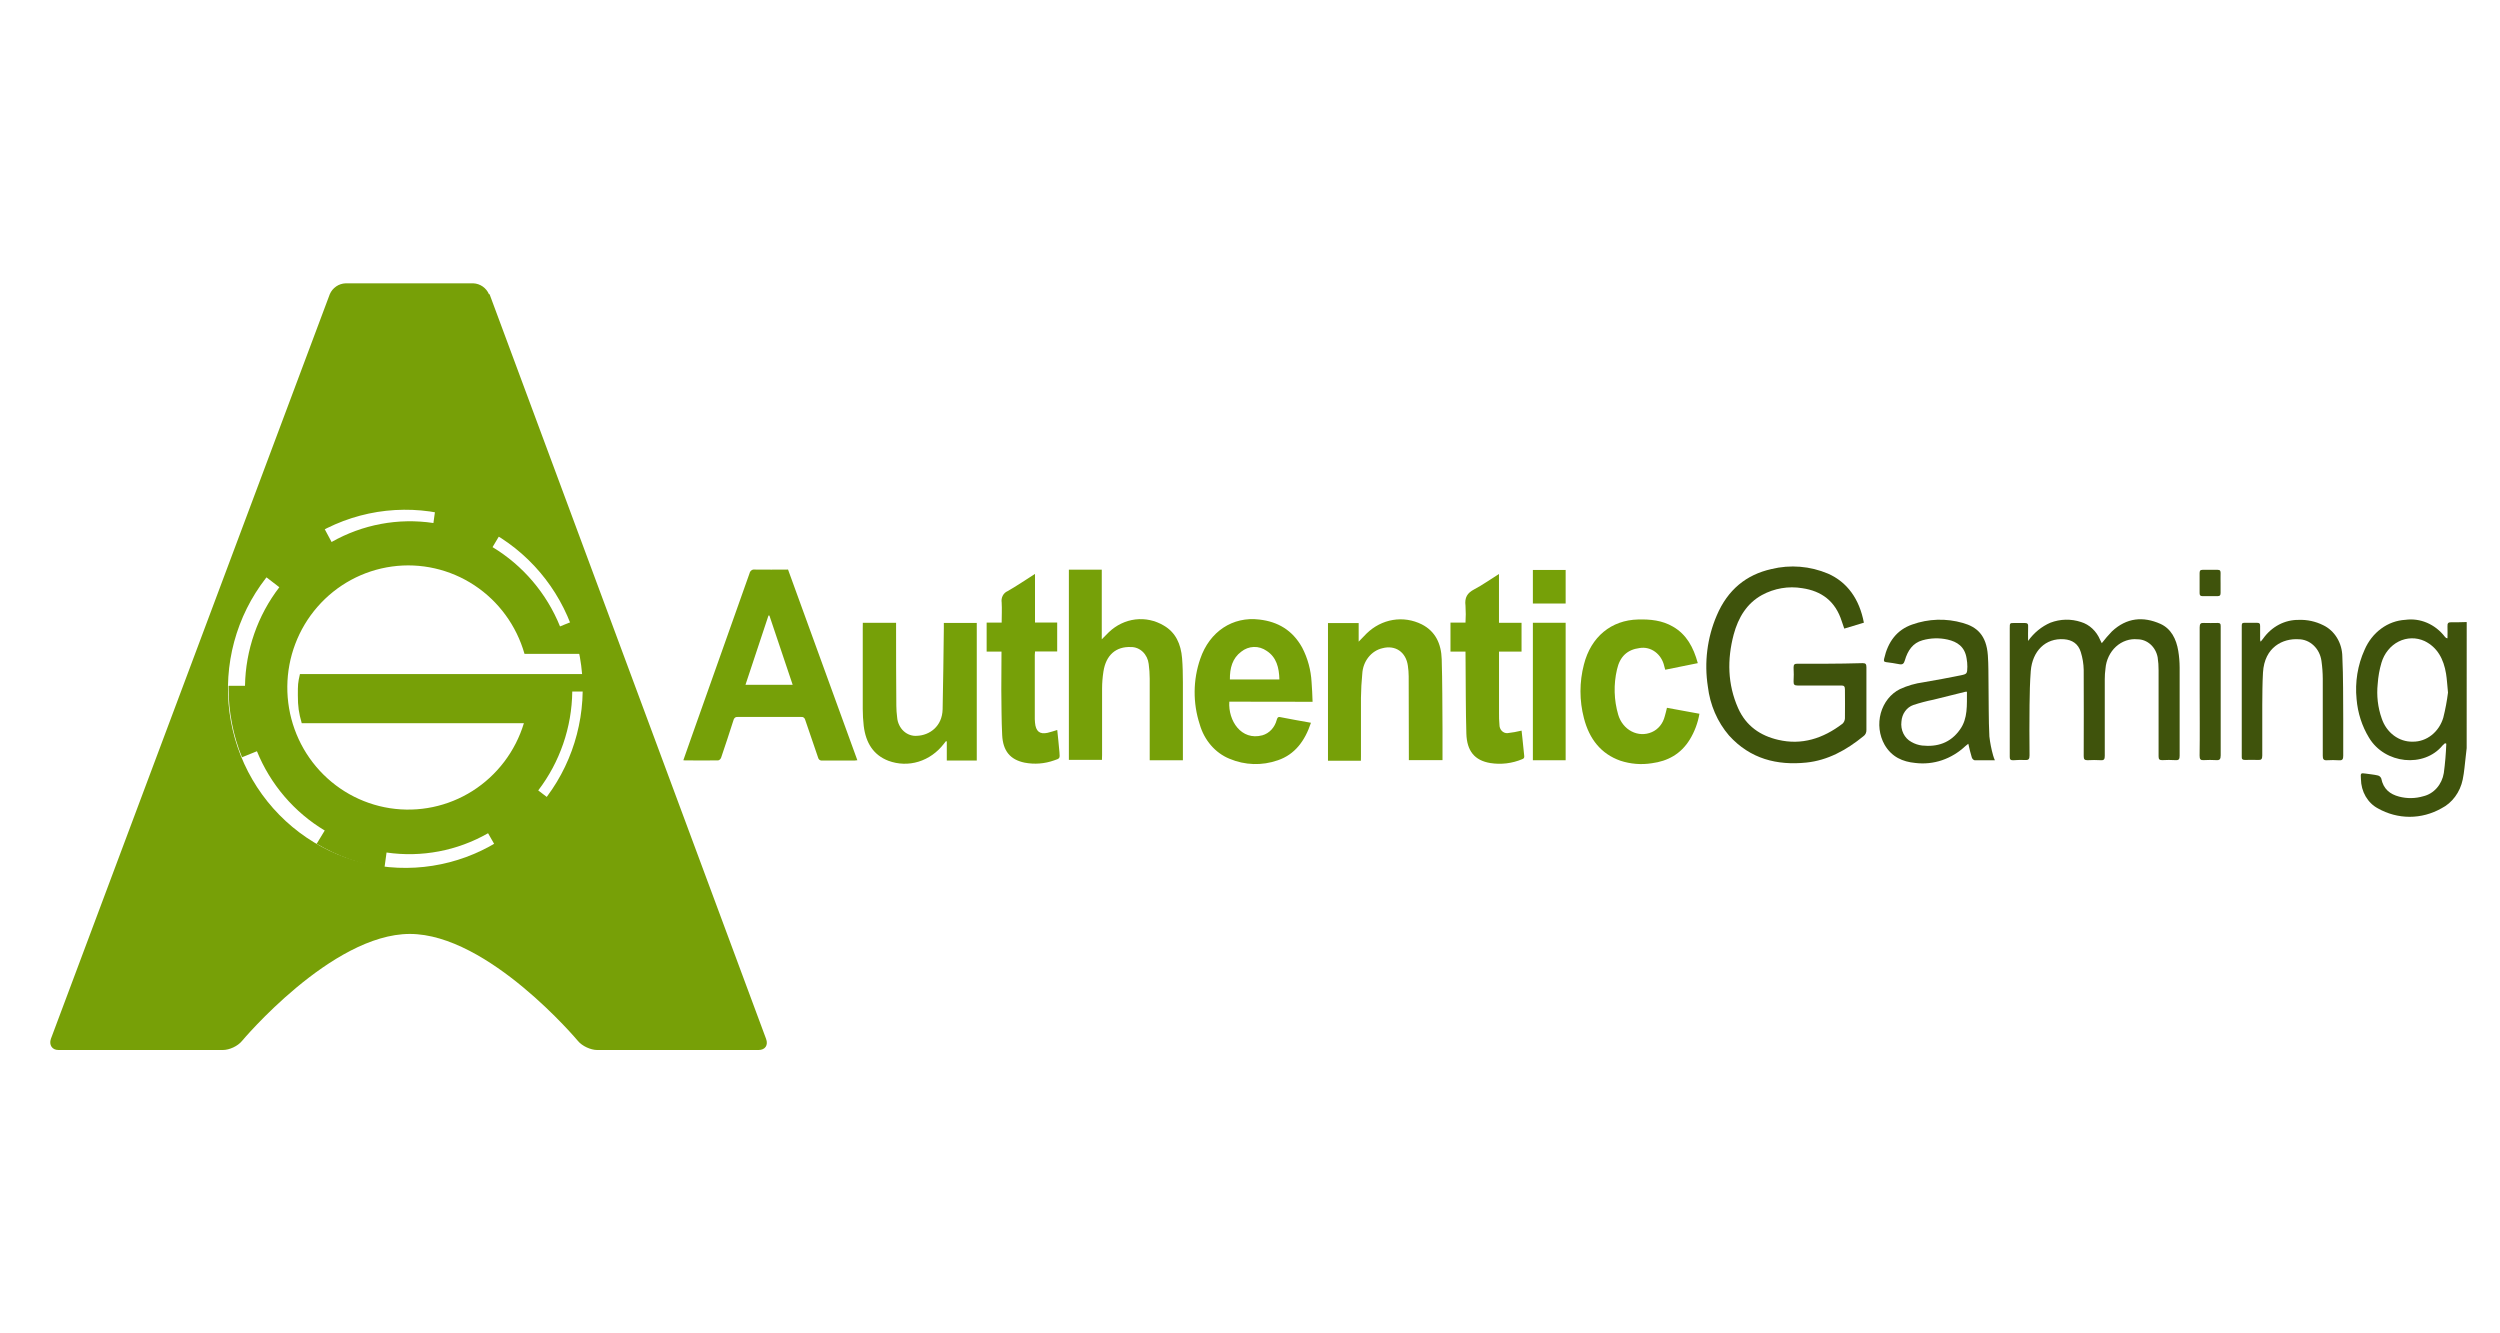 <svg width="120" height="64" viewBox="0 0 120 64" fill="none" xmlns="http://www.w3.org/2000/svg">
<g clip-path="url(#clip0_2216_6894)">
<path d="M28.157 32.355H14.397C14.297 32.789 14.297 32.861 14.297 33.367C14.297 33.917 14.34 34.207 14.483 34.713H25.147C24.739 36.06 23.864 37.214 22.683 37.964C21.501 38.713 20.092 39.007 18.713 38.793C17.334 38.579 16.077 37.87 15.173 36.797C14.269 35.724 13.779 34.358 13.791 32.949C13.803 31.541 14.317 30.184 15.239 29.127C16.162 28.069 17.43 27.383 18.813 27.193C20.195 27.003 21.599 27.322 22.768 28.092C23.936 28.862 24.791 30.031 25.176 31.385H28.1C27.999 30.821 27.827 30.285 27.627 29.764L26.881 30.068C26.238 28.479 25.101 27.143 23.642 26.262L24.072 25.539C23.104 24.942 22.026 24.549 20.904 24.381L20.804 25.105C19.12 24.852 17.4 25.173 15.916 26.016L15.529 25.293C14.44 25.872 13.494 26.711 12.749 27.68L13.408 28.187C12.367 29.543 11.789 31.203 11.76 32.919H10.971V33.006C10.971 34.163 11.186 35.292 11.616 36.349L12.333 36.059C12.98 37.651 14.122 38.986 15.587 39.865L15.2 40.502C16.189 41.081 17.292 41.5 18.453 41.66L18.554 40.921C20.235 41.166 21.949 40.84 23.427 39.995L23.8 40.647C24.803 40.068 25.706 39.315 26.423 38.389L25.835 37.94C26.875 36.579 27.448 34.913 27.469 33.194H28.272V32.991C28.257 32.572 28.214 32.774 28.171 32.355H28.157Z" fill="#77A007"/>
<path d="M23.47 14.121C23.406 13.973 23.302 13.845 23.171 13.753C23.039 13.661 22.885 13.608 22.725 13.6H16.59C16.428 13.605 16.27 13.657 16.136 13.749C16.001 13.842 15.895 13.97 15.83 14.121L2.443 49.864C2.343 50.154 2.5 50.4 2.801 50.4H10.699C11.014 50.4 11.416 50.212 11.616 49.966C11.616 49.966 15.916 44.829 19.672 44.829C23.441 44.829 27.741 49.966 27.741 49.966C27.942 50.212 28.358 50.4 28.659 50.4H36.413C36.728 50.4 36.886 50.168 36.771 49.864L23.499 14.121H23.47ZM19.944 41.645C18.81 41.711 17.675 41.547 16.605 41.163C15.534 40.779 14.551 40.183 13.713 39.41C12.874 38.636 12.197 37.701 11.722 36.66C11.247 35.618 10.983 34.492 10.946 33.346C10.909 32.2 11.099 31.058 11.505 29.987C11.912 28.916 12.526 27.939 13.312 27.111C14.099 26.284 15.041 25.624 16.084 25.17C17.127 24.716 18.249 24.477 19.385 24.468C21.607 24.449 23.748 25.308 25.351 26.862C26.953 28.415 27.892 30.539 27.965 32.781C28.038 35.023 27.24 37.205 25.741 38.861C24.242 40.517 22.162 41.516 19.944 41.645Z" fill="#77A007"/>
</g>
<g clip-path="url(#clip1_2216_6894)">
<path d="M118.4 35.912C118.385 36.042 118.371 36.172 118.356 36.303C118.31 36.674 118.288 37.046 118.21 37.418C118.148 37.719 118.023 38.001 117.845 38.241C117.668 38.481 117.442 38.673 117.186 38.802C116.715 39.068 116.192 39.207 115.663 39.207C115.133 39.207 114.61 39.068 114.139 38.802C113.898 38.674 113.694 38.475 113.55 38.227C113.406 37.978 113.328 37.691 113.325 37.397C113.304 37.098 113.306 37.098 113.573 37.135C113.76 37.163 113.948 37.178 114.13 37.221C114.167 37.228 114.201 37.245 114.231 37.27C114.26 37.295 114.284 37.327 114.3 37.364C114.401 37.877 114.72 38.122 115.156 38.237C115.54 38.338 115.94 38.332 116.321 38.219C116.567 38.161 116.792 38.024 116.967 37.825C117.142 37.627 117.259 37.376 117.303 37.104C117.366 36.638 117.405 36.169 117.422 35.699L117.362 35.673C117.321 35.705 117.282 35.74 117.245 35.779C116.357 36.864 114.471 36.678 113.711 35.407C113.375 34.855 113.171 34.219 113.116 33.558C113.034 32.745 113.167 31.924 113.499 31.192C113.675 30.78 113.951 30.428 114.295 30.175C114.639 29.921 115.04 29.775 115.454 29.752C115.807 29.703 116.165 29.752 116.496 29.893C116.828 30.035 117.122 30.265 117.352 30.562C117.371 30.584 117.391 30.605 117.413 30.623C117.413 30.623 117.433 30.623 117.479 30.64C117.479 30.443 117.488 30.253 117.479 30.066C117.471 29.915 117.516 29.863 117.657 29.869C117.904 29.869 118.153 29.869 118.402 29.858L118.4 35.912ZM117.504 33.244C117.466 32.857 117.452 32.595 117.411 32.34C117.298 31.636 116.993 31.067 116.379 30.77C116.181 30.679 115.969 30.635 115.755 30.639C115.541 30.643 115.33 30.695 115.136 30.793C114.942 30.891 114.768 31.032 114.626 31.208C114.483 31.383 114.376 31.589 114.31 31.813C114.213 32.141 114.153 32.48 114.13 32.824C114.07 33.386 114.135 33.957 114.322 34.485C114.433 34.819 114.637 35.106 114.905 35.306C115.173 35.506 115.491 35.609 115.815 35.6C116.139 35.604 116.455 35.494 116.718 35.286C116.981 35.079 117.177 34.786 117.278 34.448C117.377 34.052 117.453 33.65 117.504 33.244Z" fill="#3F530C"/>
<path d="M32.8 36.492C32.934 36.111 33.062 35.738 33.196 35.366C34.124 32.75 35.05 30.137 35.976 27.525C35.989 27.465 36.022 27.413 36.068 27.378C36.114 27.343 36.171 27.33 36.227 27.339C36.756 27.349 37.288 27.339 37.826 27.339L41.153 36.492C41.092 36.492 41.051 36.507 41.009 36.507C40.501 36.507 39.98 36.507 39.465 36.507C39.42 36.514 39.374 36.502 39.336 36.473C39.299 36.444 39.273 36.4 39.264 36.351C39.064 35.749 38.852 35.161 38.653 34.563C38.644 34.516 38.62 34.475 38.585 34.447C38.55 34.419 38.506 34.408 38.463 34.414C37.447 34.414 36.428 34.414 35.406 34.414C35.36 34.408 35.314 34.42 35.277 34.45C35.24 34.479 35.214 34.523 35.206 34.572C35.014 35.175 34.816 35.773 34.613 36.37C34.601 36.402 34.581 36.43 34.557 36.453C34.533 36.476 34.504 36.492 34.473 36.499C33.941 36.509 33.41 36.499 32.878 36.499C32.852 36.5 32.826 36.497 32.8 36.492ZM36.931 29.545H36.887C36.521 30.66 36.154 31.755 35.783 32.87H38.048C37.674 31.744 37.302 30.645 36.931 29.545Z" fill="#76A008"/>
<path d="M52.894 36.474H51.306V27.343H52.885V30.688C53.017 30.554 53.119 30.447 53.224 30.346C53.581 30.005 54.025 29.791 54.496 29.734C54.967 29.677 55.443 29.778 55.859 30.025C56.434 30.356 56.684 30.917 56.74 31.595C56.772 31.976 56.777 32.361 56.779 32.742C56.779 33.916 56.779 35.089 56.779 36.262V36.492H55.186V36.277C55.186 35.043 55.186 33.809 55.186 32.575C55.185 32.338 55.169 32.102 55.137 31.868C55.11 31.643 55.009 31.436 54.853 31.287C54.697 31.138 54.497 31.056 54.29 31.058C53.566 31.025 53.087 31.443 52.965 32.233C52.923 32.502 52.901 32.775 52.9 33.048C52.9 34.111 52.9 35.176 52.9 36.239L52.894 36.474Z" fill="#76A008"/>
<path d="M89.466 29.889L88.525 30.173C88.483 30.055 88.442 29.945 88.408 29.831C88.097 28.839 87.418 28.367 86.508 28.233C85.847 28.122 85.171 28.237 84.572 28.562C83.852 28.96 83.439 29.633 83.217 30.456C82.899 31.657 82.923 32.846 83.427 33.987C83.815 34.86 84.511 35.316 85.349 35.511C86.483 35.779 87.506 35.45 88.44 34.738C88.474 34.706 88.502 34.668 88.522 34.624C88.542 34.581 88.554 34.534 88.557 34.485C88.567 34.024 88.557 33.556 88.557 33.099C88.557 32.944 88.51 32.902 88.376 32.904C87.677 32.904 86.979 32.904 86.282 32.904C86.138 32.904 86.084 32.866 86.092 32.701C86.104 32.482 86.104 32.263 86.092 32.045C86.092 31.9 86.133 31.859 86.261 31.859C86.713 31.859 87.164 31.859 87.616 31.859C88.213 31.859 88.811 31.846 89.409 31.831C89.547 31.831 89.588 31.874 89.588 32.026C89.588 33.03 89.588 34.032 89.588 35.035C89.591 35.094 89.58 35.154 89.555 35.207C89.531 35.26 89.493 35.304 89.447 35.336C88.625 36.007 87.726 36.5 86.698 36.604C85.303 36.745 84.016 36.434 82.992 35.303C82.437 34.657 82.081 33.836 81.977 32.956C81.797 31.798 81.946 30.607 82.403 29.545C82.93 28.304 83.822 27.585 85.027 27.315C85.935 27.093 86.882 27.17 87.749 27.536C88.667 27.943 89.251 28.75 89.466 29.889Z" fill="#3F530C"/>
<path d="M59.007 33.68C58.946 34.591 59.577 35.565 60.593 35.295C60.757 35.249 60.908 35.155 61.029 35.025C61.15 34.894 61.238 34.731 61.284 34.552C61.311 34.468 61.331 34.4 61.441 34.42C61.931 34.515 62.42 34.606 62.926 34.693C62.636 35.565 62.152 36.215 61.34 36.492C60.578 36.76 59.756 36.734 59.01 36.418C58.674 36.28 58.37 36.059 58.124 35.773C57.877 35.487 57.693 35.142 57.586 34.766C57.253 33.749 57.262 32.635 57.612 31.625C58.06 30.307 59.176 29.581 60.449 29.738C61.33 29.839 62.037 30.242 62.504 31.084C62.769 31.592 62.924 32.16 62.956 32.744C62.983 33.05 62.989 33.361 63.004 33.686L59.007 33.68ZM61.411 32.615C61.397 32.045 61.27 31.545 60.8 31.242C60.616 31.113 60.402 31.047 60.184 31.054C59.966 31.061 59.755 31.14 59.579 31.281C59.156 31.595 59.027 32.069 59.035 32.615H61.411Z" fill="#76A008"/>
<path d="M97.348 30.766C97.628 30.374 97.998 30.071 98.42 29.889C98.894 29.709 99.407 29.697 99.888 29.856C100.089 29.917 100.276 30.025 100.434 30.174C100.593 30.323 100.72 30.508 100.807 30.716C100.829 30.768 100.856 30.818 100.885 30.874C101.038 30.675 101.2 30.486 101.373 30.307C102.075 29.648 102.871 29.577 103.7 29.945C104.208 30.175 104.462 30.664 104.557 31.246C104.6 31.508 104.622 31.774 104.623 32.041C104.623 33.452 104.623 34.861 104.623 36.271C104.623 36.438 104.584 36.498 104.428 36.487C104.213 36.474 103.997 36.474 103.782 36.487C103.646 36.487 103.612 36.438 103.612 36.301C103.612 34.928 103.612 33.555 103.612 32.181C103.614 31.968 103.599 31.756 103.567 31.547C103.52 31.304 103.399 31.086 103.224 30.93C103.048 30.773 102.829 30.687 102.603 30.686C102.418 30.667 102.231 30.688 102.053 30.749C101.875 30.809 101.71 30.908 101.567 31.038C101.424 31.169 101.305 31.33 101.219 31.511C101.132 31.692 101.079 31.89 101.063 32.093C101.04 32.261 101.029 32.431 101.029 32.601C101.029 33.827 101.029 35.056 101.029 36.282C101.029 36.44 100.993 36.5 100.844 36.49C100.628 36.478 100.412 36.478 100.196 36.49C100.057 36.49 100.018 36.444 100.018 36.293C100.018 34.914 100.028 33.535 100.018 32.155C100.012 31.865 99.965 31.578 99.879 31.303C99.757 30.896 99.461 30.714 99.079 30.684C98.176 30.616 97.555 31.257 97.477 32.205C97.435 32.749 97.425 33.296 97.418 33.84C97.409 34.648 97.409 35.453 97.418 36.256C97.418 36.442 97.369 36.49 97.21 36.479C97.014 36.473 96.819 36.477 96.624 36.492C96.51 36.492 96.465 36.455 96.468 36.327C96.468 36.078 96.468 35.829 96.468 35.583V30.155C96.468 29.904 96.468 29.904 96.693 29.904C96.862 29.904 97.032 29.904 97.193 29.904C97.32 29.904 97.362 29.952 97.35 30.09C97.342 30.311 97.348 30.545 97.348 30.766Z" fill="#3F530C"/>
<path d="M65.323 36.514H63.743V29.908H65.216V30.8L65.594 30.41C65.95 30.063 66.389 29.836 66.86 29.758C67.331 29.68 67.812 29.753 68.245 29.969C68.898 30.302 69.18 30.898 69.202 31.642C69.235 32.746 69.232 33.851 69.24 34.957C69.24 35.461 69.24 35.964 69.24 36.485H67.625V36.275C67.625 35.006 67.623 33.736 67.617 32.465C67.616 32.295 67.603 32.125 67.578 31.958C67.488 31.3 66.98 30.95 66.359 31.114C66.096 31.173 65.859 31.326 65.683 31.549C65.507 31.771 65.404 32.052 65.389 32.346C65.353 32.718 65.33 33.108 65.326 33.491C65.326 34.42 65.326 35.362 65.326 36.297L65.323 36.514Z" fill="#76A008"/>
<path d="M41.415 29.895H43.012V30.121C43.012 31.374 43.012 32.625 43.024 33.877C43.026 34.064 43.039 34.25 43.063 34.435C43.073 34.563 43.106 34.687 43.161 34.8C43.215 34.914 43.289 35.015 43.379 35.097C43.469 35.179 43.572 35.24 43.684 35.278C43.796 35.316 43.913 35.33 44.029 35.318C44.602 35.293 45.226 34.883 45.246 34.045C45.277 32.753 45.285 31.459 45.304 30.166C45.304 30.081 45.304 29.997 45.304 29.9H46.885V36.505H45.446V35.591L45.407 35.574C45.373 35.617 45.34 35.658 45.307 35.7C44.99 36.114 44.566 36.414 44.091 36.56C43.616 36.706 43.112 36.691 42.644 36.518C41.923 36.241 41.559 35.658 41.459 34.846C41.428 34.575 41.413 34.303 41.412 34.03C41.412 32.729 41.412 31.441 41.412 30.145L41.415 29.895Z" fill="#76A008"/>
<path d="M81.494 31.831L79.931 32.147C79.915 32.09 79.897 32.032 79.884 31.976C79.823 31.694 79.666 31.448 79.447 31.287C79.227 31.125 78.96 31.061 78.699 31.106C78.115 31.181 77.754 31.51 77.615 32.136C77.447 32.852 77.468 33.606 77.675 34.31C77.727 34.484 77.81 34.645 77.921 34.782C78.031 34.919 78.166 35.031 78.317 35.108C78.468 35.186 78.632 35.23 78.798 35.236C78.965 35.242 79.131 35.21 79.286 35.143C79.437 35.078 79.571 34.976 79.679 34.845C79.787 34.713 79.865 34.556 79.908 34.385C79.947 34.26 79.975 34.128 80.014 33.974L80.79 34.117L81.573 34.26C81.497 34.699 81.341 35.117 81.115 35.489C80.68 36.202 80.043 36.535 79.29 36.635C78.784 36.716 78.268 36.675 77.778 36.514C76.854 36.189 76.287 35.479 76.028 34.47C75.808 33.629 75.808 32.737 76.028 31.896C76.366 30.564 77.343 29.765 78.631 29.735C79.212 29.72 79.782 29.774 80.307 30.081C80.951 30.454 81.286 31.067 81.494 31.831Z" fill="#76A008"/>
<path d="M95.754 36.492C95.415 36.492 95.093 36.492 94.778 36.492C94.749 36.483 94.722 36.467 94.699 36.444C94.677 36.422 94.659 36.393 94.648 36.362C94.582 36.154 94.533 35.938 94.479 35.7C94.428 35.741 94.382 35.771 94.343 35.808C94.014 36.118 93.63 36.35 93.216 36.491C92.802 36.631 92.365 36.675 91.934 36.622C91.333 36.565 90.802 36.338 90.46 35.747C90.333 35.523 90.252 35.272 90.22 35.01C90.189 34.749 90.209 34.483 90.278 34.23C90.348 33.978 90.466 33.745 90.623 33.546C90.781 33.347 90.976 33.188 91.195 33.078C91.556 32.911 91.938 32.801 92.327 32.749C92.925 32.645 93.524 32.539 94.12 32.415C94.421 32.352 94.425 32.333 94.433 32.002C94.433 31.869 94.421 31.735 94.397 31.604C94.311 31.038 93.944 30.802 93.48 30.698C93.083 30.61 92.672 30.622 92.28 30.733C91.817 30.861 91.57 31.225 91.433 31.697C91.388 31.859 91.318 31.911 91.174 31.883C90.963 31.844 90.749 31.807 90.536 31.783C90.426 31.768 90.414 31.725 90.439 31.616C90.622 30.805 91.047 30.235 91.782 29.978C92.57 29.697 93.415 29.671 94.216 29.902C94.882 30.088 95.347 30.48 95.417 31.454C95.451 31.924 95.442 32.4 95.449 32.872C95.462 33.699 95.449 34.524 95.49 35.349C95.525 35.66 95.586 35.967 95.671 36.265C95.693 36.343 95.721 36.419 95.754 36.492ZM94.413 33.203C94.355 33.203 94.328 33.203 94.301 33.214L92.803 33.586C92.478 33.651 92.157 33.736 91.841 33.84C91.684 33.894 91.546 33.998 91.444 34.14C91.341 34.282 91.281 34.454 91.269 34.634C91.244 34.831 91.276 35.033 91.362 35.209C91.448 35.385 91.583 35.526 91.746 35.613C91.907 35.706 92.083 35.765 92.264 35.786C92.981 35.86 93.619 35.671 94.079 35.018C94.462 34.487 94.408 33.844 94.413 33.193V33.203Z" fill="#3F530C"/>
<path d="M70.344 31.277H69.623V29.885H70.344C70.361 29.616 70.361 29.345 70.344 29.075C70.294 28.679 70.431 28.464 70.754 28.294C71.157 28.084 71.531 27.811 71.951 27.551V29.893H73.034V31.277H71.953V31.491C71.953 32.402 71.953 33.314 71.953 34.225C71.953 34.411 71.953 34.596 71.973 34.782C71.972 34.838 71.981 34.893 72 34.944C72.019 34.995 72.048 35.041 72.084 35.08C72.12 35.118 72.164 35.148 72.211 35.167C72.258 35.186 72.309 35.195 72.359 35.191C72.587 35.165 72.813 35.124 73.036 35.07C73.048 35.188 73.065 35.329 73.079 35.468C73.106 35.734 73.131 36 73.161 36.265C73.172 36.356 73.161 36.407 73.068 36.44C72.579 36.645 72.051 36.709 71.533 36.626C70.783 36.5 70.409 36.05 70.385 35.208C70.353 34.067 70.358 32.924 70.348 31.781C70.343 31.619 70.344 31.463 70.344 31.277Z" fill="#76A008"/>
<path d="M48.072 31.277H47.359V29.884H48.08C48.08 29.549 48.099 29.233 48.08 28.923C48.062 28.809 48.08 28.692 48.132 28.592C48.184 28.492 48.267 28.415 48.365 28.375C48.805 28.125 49.227 27.835 49.68 27.547V29.88H50.745V31.27H49.682C49.682 31.337 49.67 31.389 49.67 31.441C49.67 32.467 49.67 33.493 49.67 34.52C49.671 34.575 49.674 34.63 49.68 34.684C49.716 35.102 49.902 35.258 50.281 35.176C50.432 35.143 50.579 35.089 50.748 35.039C50.784 35.396 50.823 35.747 50.853 36.1C50.879 36.405 50.876 36.407 50.605 36.496C50.145 36.661 49.656 36.699 49.179 36.607C48.492 36.464 48.141 36.05 48.104 35.277C48.069 34.556 48.072 33.833 48.063 33.112C48.067 32.51 48.072 31.909 48.072 31.277Z" fill="#76A008"/>
<path d="M108.512 30.802C108.561 30.738 108.598 30.698 108.632 30.651C108.833 30.367 109.092 30.139 109.388 29.983C109.684 29.828 110.009 29.75 110.337 29.755C110.741 29.739 111.143 29.825 111.511 30.008C111.781 30.136 112.012 30.346 112.175 30.614C112.339 30.882 112.428 31.196 112.432 31.519C112.48 32.513 112.466 33.509 112.475 34.505C112.475 35.095 112.475 35.684 112.475 36.275C112.475 36.436 112.441 36.505 112.282 36.494C112.085 36.481 111.888 36.48 111.691 36.492C111.539 36.501 111.491 36.444 111.493 36.275C111.493 35.042 111.493 33.809 111.493 32.575C111.491 32.289 111.47 32.005 111.43 31.723C111.39 31.435 111.257 31.171 111.055 30.981C110.853 30.79 110.596 30.685 110.33 30.684C109.593 30.638 108.694 31.045 108.623 32.285C108.593 32.805 108.593 33.327 108.589 33.849C108.589 34.656 108.589 35.464 108.589 36.265C108.589 36.438 108.542 36.486 108.391 36.477C108.181 36.466 107.971 36.477 107.76 36.477C107.648 36.477 107.591 36.44 107.604 36.31C107.607 36.255 107.607 36.201 107.604 36.146C107.604 34.173 107.604 32.198 107.604 30.222C107.604 29.85 107.575 29.9 107.909 29.895C108.053 29.895 108.197 29.895 108.341 29.895C108.447 29.895 108.49 29.93 108.486 30.053C108.486 30.276 108.486 30.5 108.486 30.725C108.492 30.752 108.501 30.777 108.512 30.802Z" fill="#3F530C"/>
<path d="M73.578 29.893H75.151V36.492H73.578V29.893Z" fill="#76A008"/>
<path d="M105.584 33.175C105.584 32.154 105.584 31.131 105.584 30.112C105.584 29.937 105.635 29.893 105.783 29.902C106.004 29.913 106.226 29.902 106.448 29.902C106.553 29.902 106.599 29.936 106.593 30.058C106.593 30.235 106.593 30.411 106.593 30.588C106.593 32.478 106.593 34.368 106.593 36.258C106.593 36.444 106.541 36.499 106.377 36.486C106.178 36.474 105.978 36.474 105.779 36.486C105.63 36.496 105.579 36.449 105.581 36.275C105.596 35.241 105.584 34.208 105.584 33.175Z" fill="#3F530C"/>
<path d="M75.151 28.969H73.578V27.358H75.151V28.969Z" fill="#76A008"/>
<path d="M106.588 27.988C106.588 28.144 106.588 28.302 106.588 28.46C106.588 28.566 106.56 28.614 106.456 28.614C106.209 28.614 105.96 28.614 105.711 28.614C105.608 28.614 105.579 28.564 105.581 28.458C105.581 28.144 105.581 27.828 105.581 27.514C105.581 27.399 105.608 27.351 105.722 27.352C105.964 27.352 106.206 27.352 106.45 27.352C106.563 27.352 106.592 27.401 106.588 27.514C106.583 27.672 106.588 27.83 106.588 27.988Z" fill="#3F530C"/>
</g>
<defs>
<clipPath id="clip0_2216_6894">
<rect width="34.4" height="36.8" fill="white" transform="translate(2.4 13.6)"/>
</clipPath>
<clipPath id="clip1_2216_6894">
<rect width="85.6" height="12" fill="white" transform="translate(32.8 27.2)"/>
</clipPath>
</defs>
</svg>
